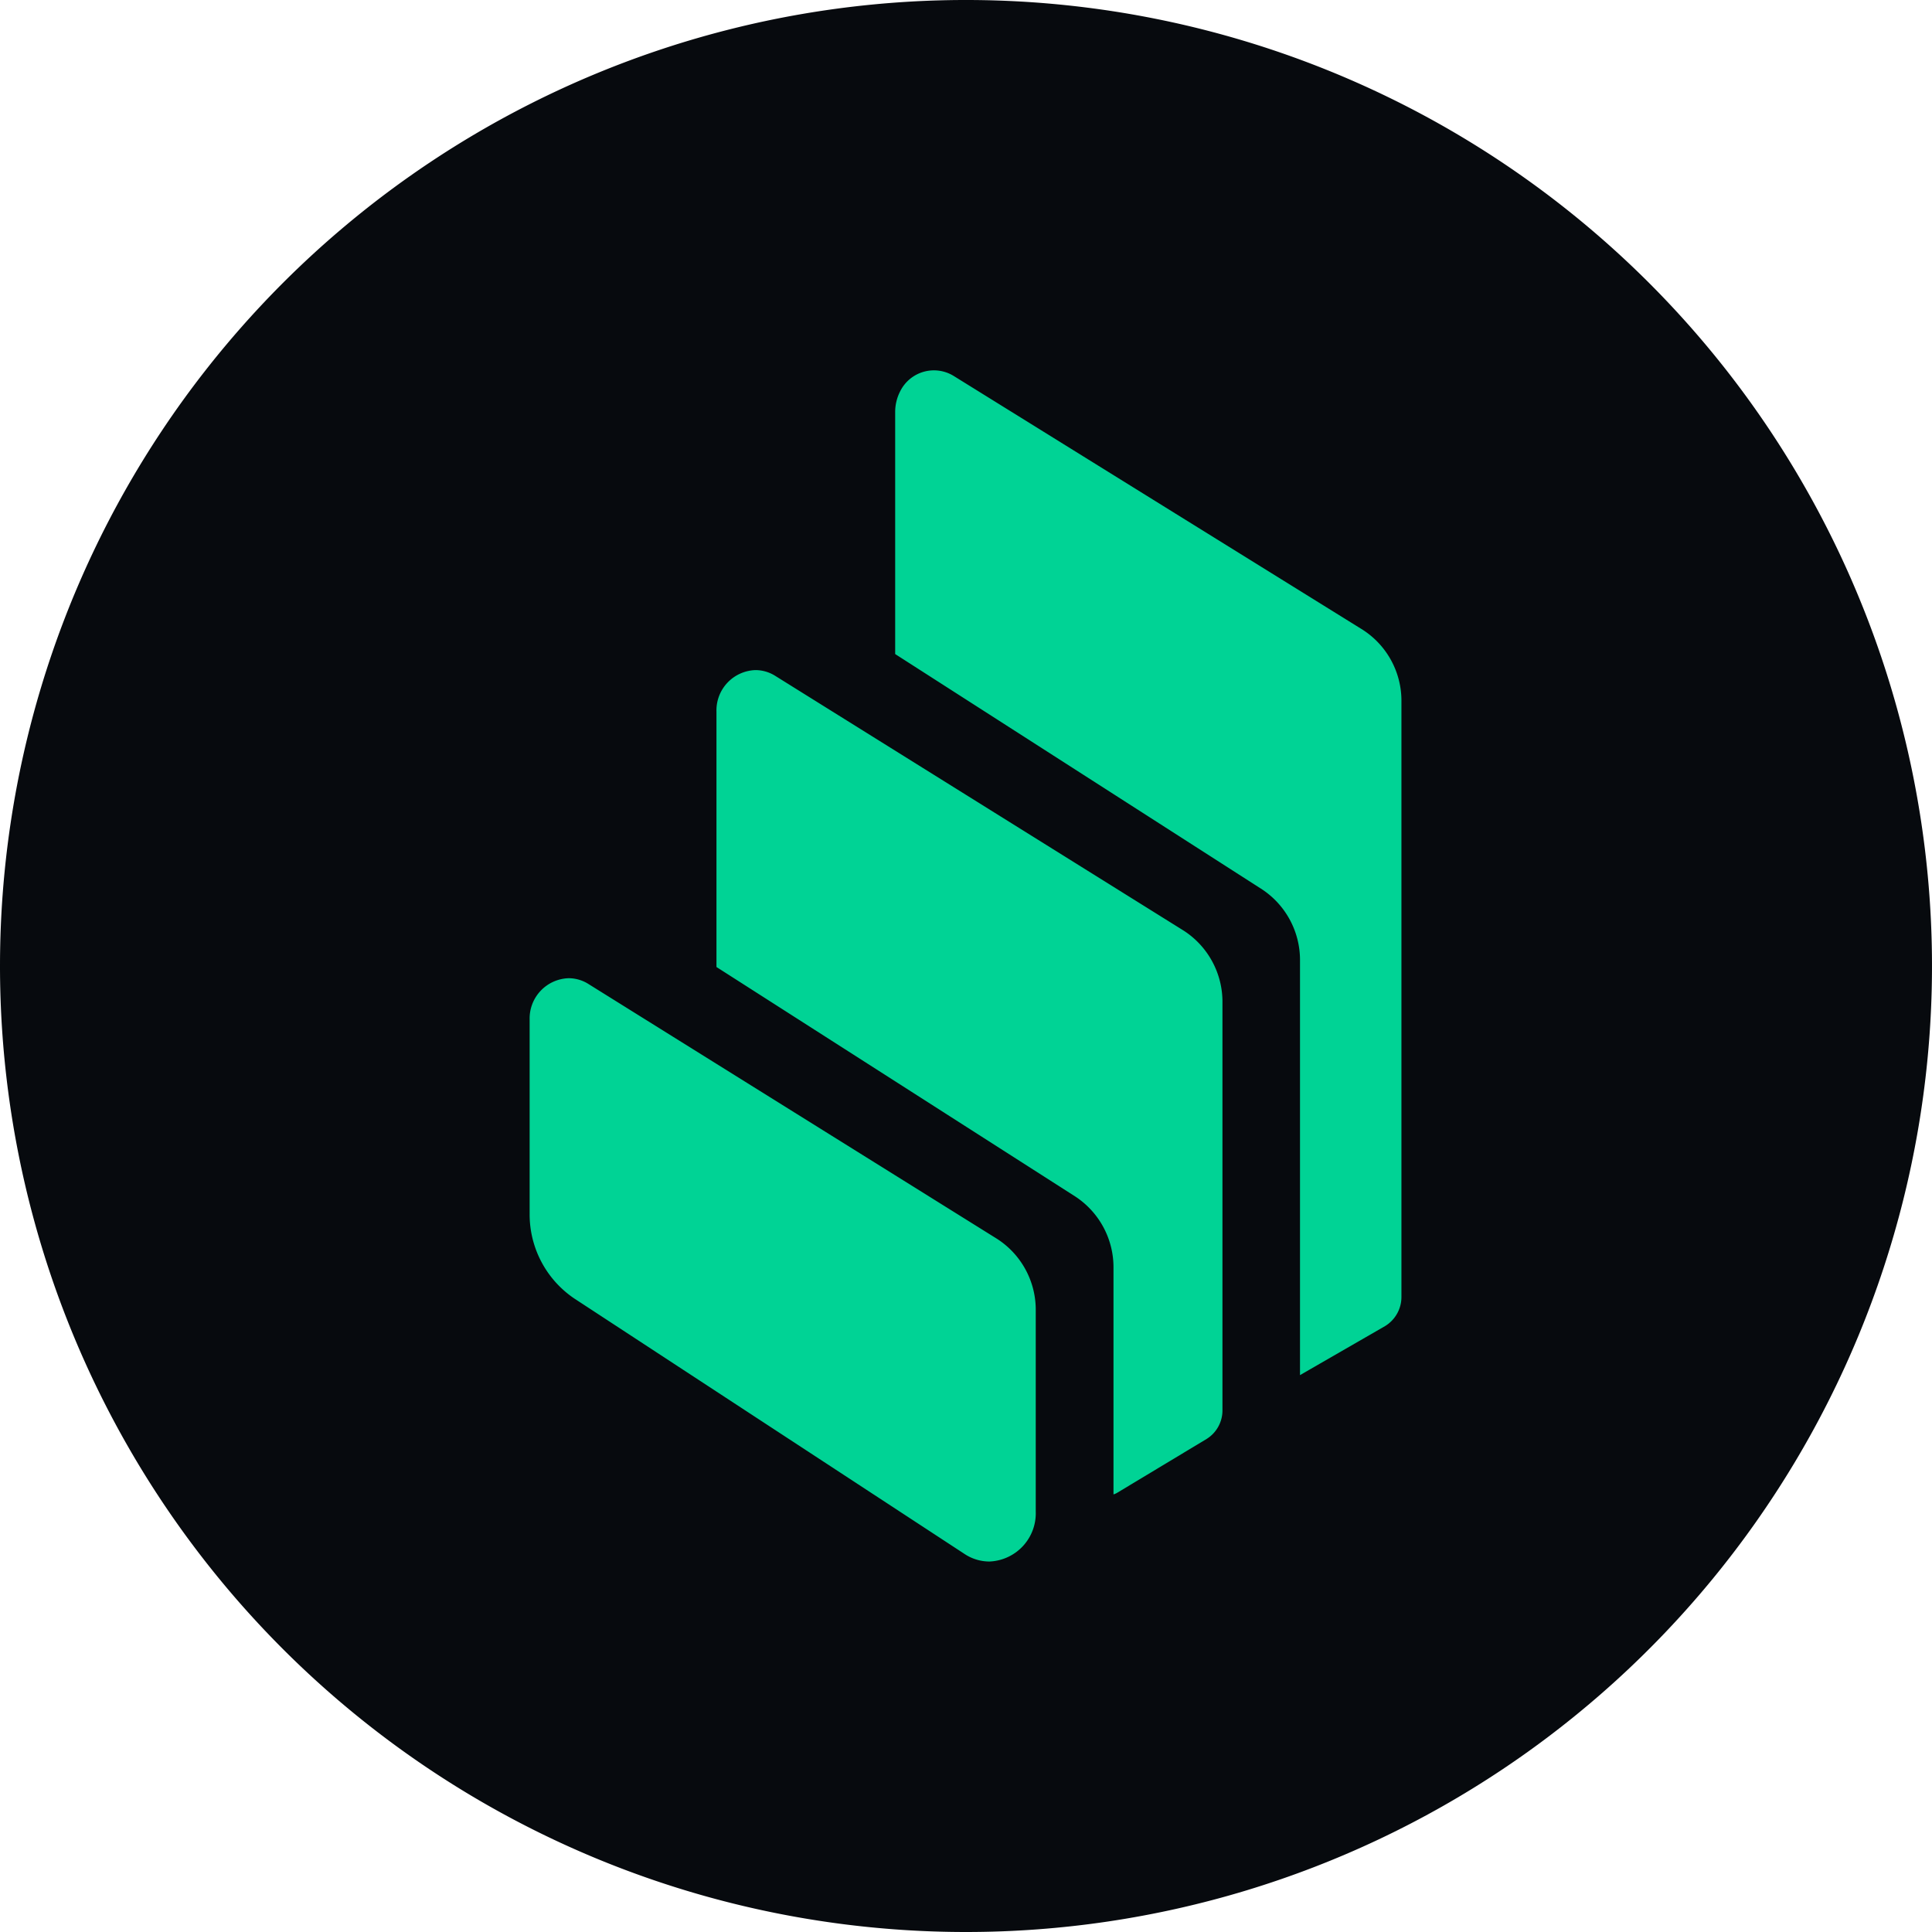<?xml version="1.0" encoding="UTF-8"?>
<svg xmlns="http://www.w3.org/2000/svg" width="50" height="50" viewBox="0 0 50 50">
  <g id="Compound_Finance" data-name="Compound Finance" transform="translate(0 0)">
    <path id="Path_45936" data-name="Path 45936" d="M25,50A25,25,0,1,0,0,25,25,25,0,0,0,25,50Z" fill="#070a0e"></path>
    <path id="Path_45937" data-name="Path 45937" d="M530.657,423.265a2.627,2.627,0,0,1-1.157-2.2v-5.015a1.043,1.043,0,0,1,1.01-1.075.964.964,0,0,1,.506.146l10.582,6.6a2.184,2.184,0,0,1,1,1.861v5.195a1.249,1.249,0,0,1-1.2,1.294,1.166,1.166,0,0,1-.634-.19Zm15.773-9.519a2.193,2.193,0,0,1,1,1.861V426.15a.869.869,0,0,1-.41.749l-2.316,1.394a.39.39,0,0,1-.094.041v-5.854a2.191,2.191,0,0,0-.982-1.851l-9.293-5.944v-6.609a1.043,1.043,0,0,1,1.01-1.075.964.964,0,0,1,.506.146Zm4.632-7.787a2.185,2.185,0,0,1,1,1.863v15.4a.882.882,0,0,1-.425.757l-2.2,1.268v-10.72a2.194,2.194,0,0,0-.977-1.848l-9.5-6.093v-6.267a1.169,1.169,0,0,1,.134-.542.975.975,0,0,1,1.378-.39Z" transform="translate(-515.793 -389.659)" fill="#00d395" fill-rule="evenodd"></path>
  </g>
</svg>
